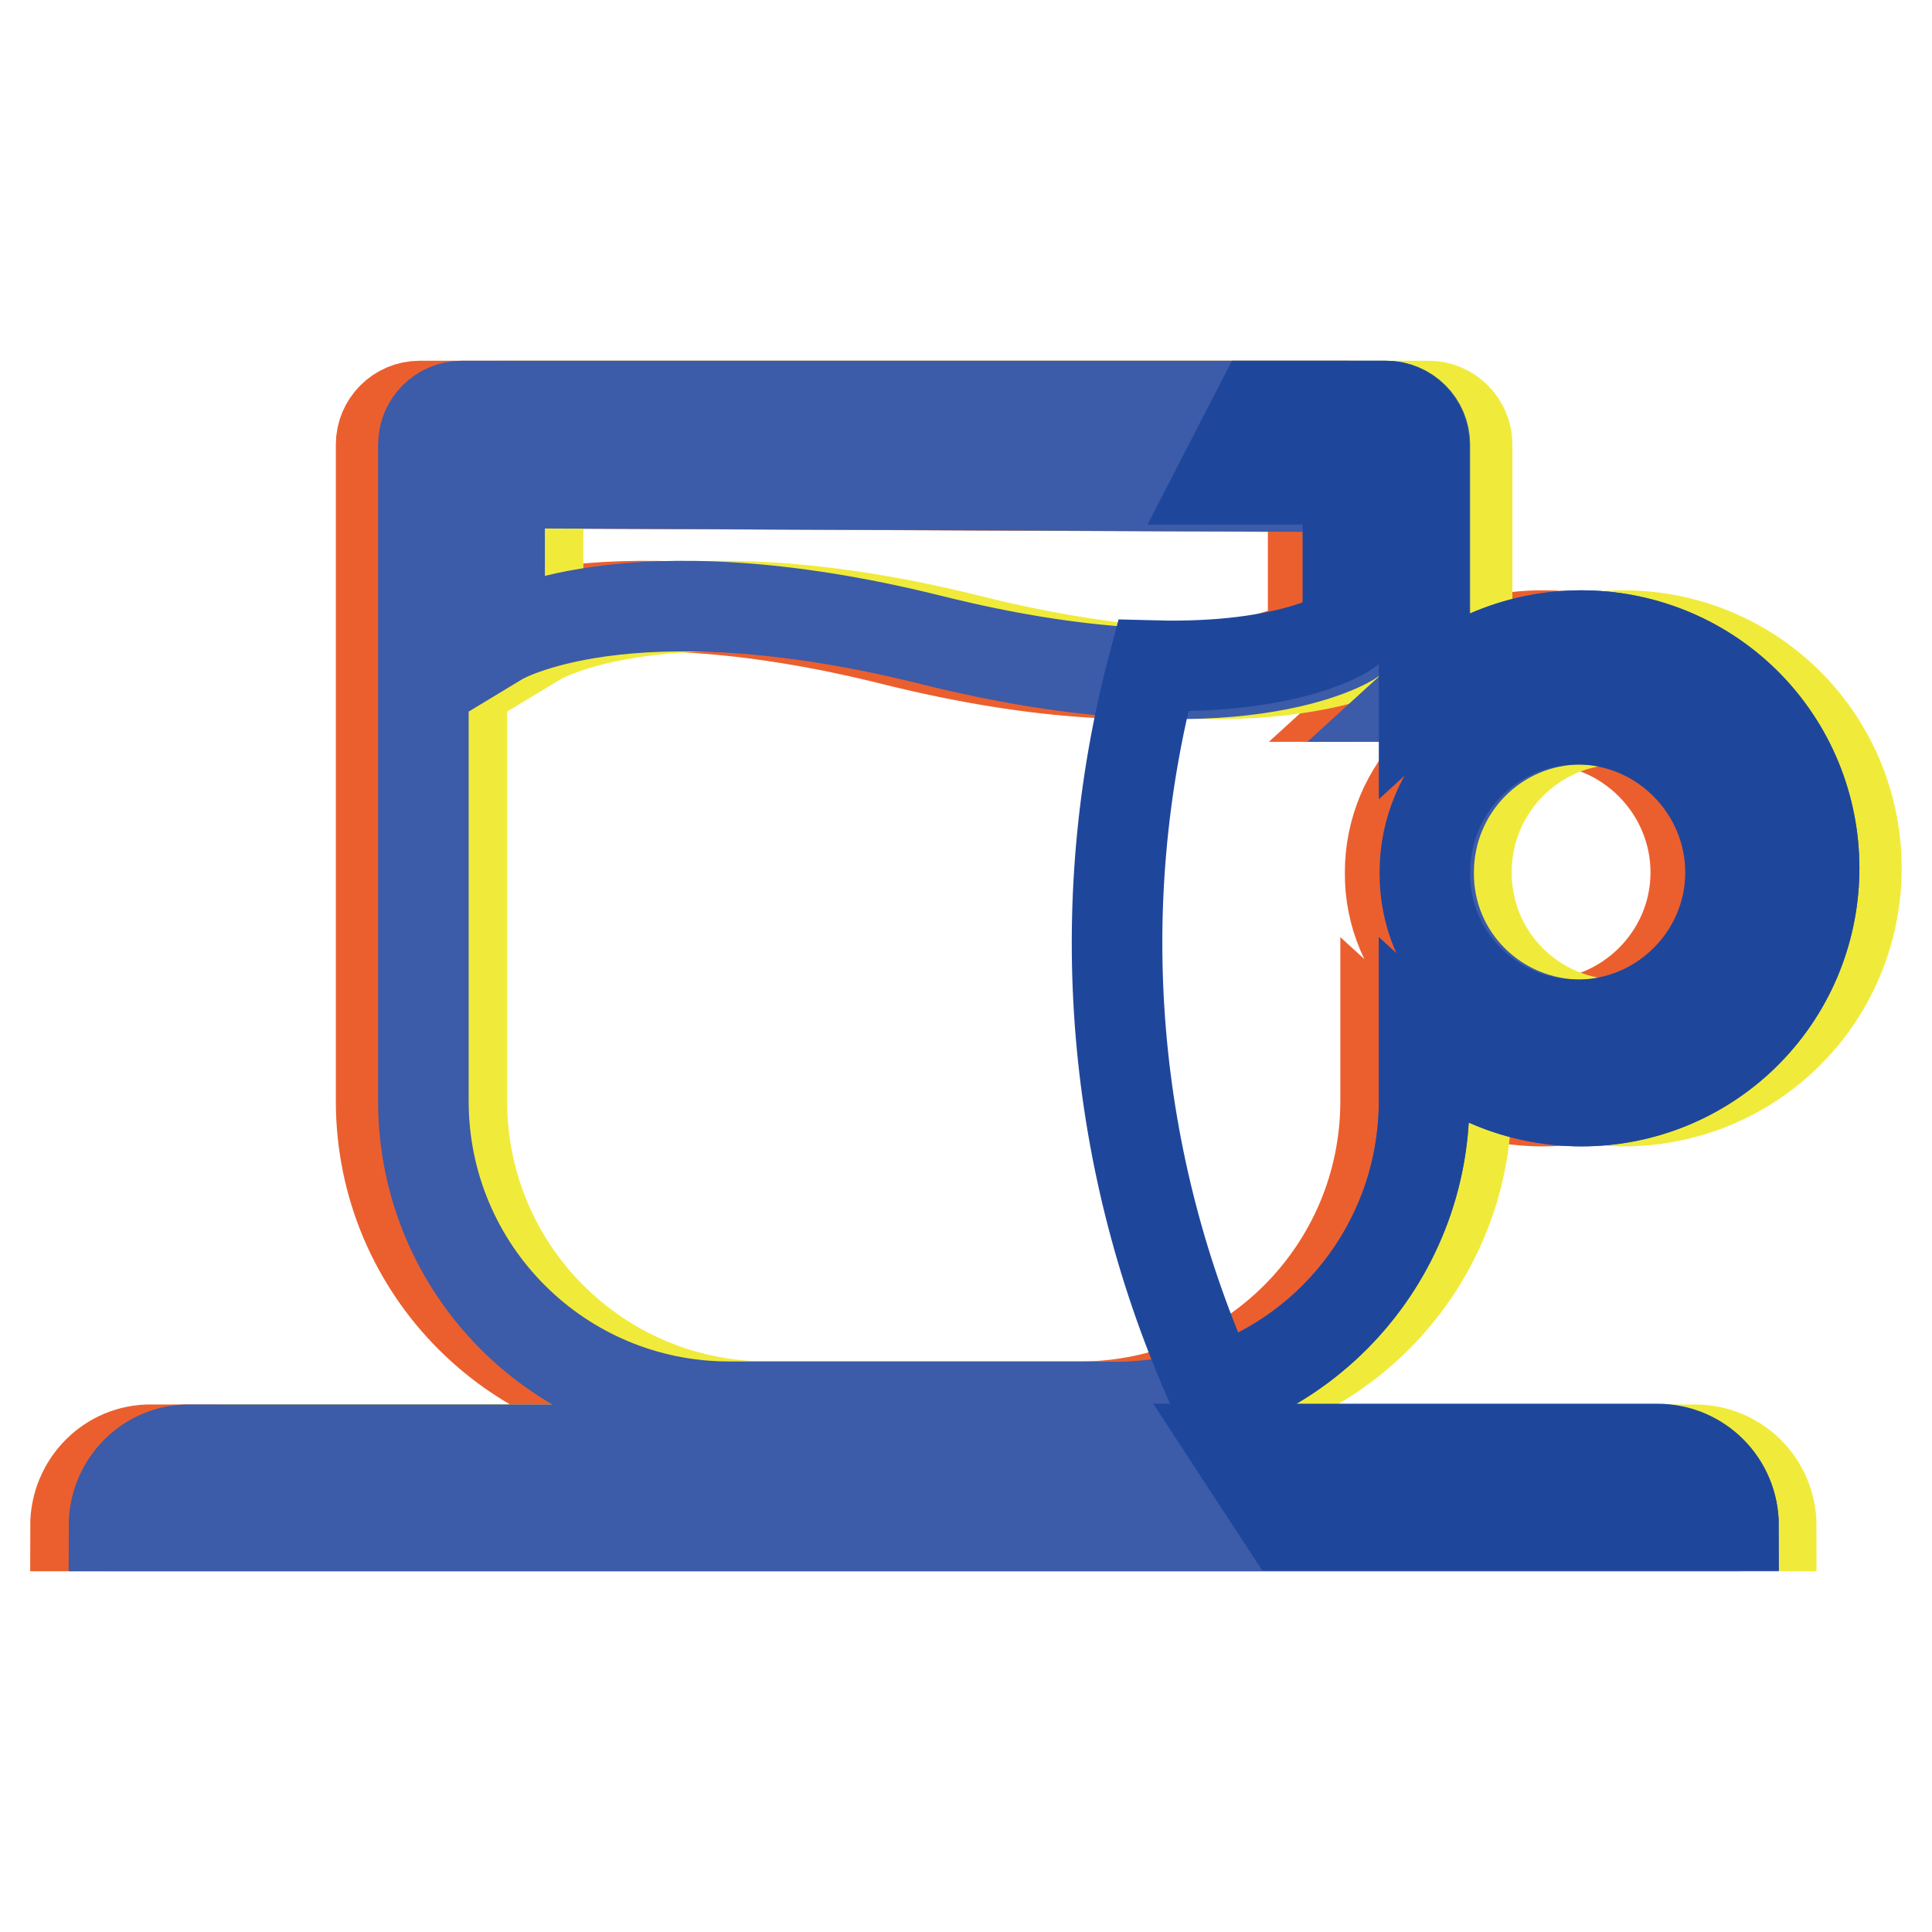 <?xml version="1.0" encoding="utf-8"?>
<!-- Svg Vector Icons : http://www.onlinewebfonts.com/icon -->
<!DOCTYPE svg PUBLIC "-//W3C//DTD SVG 1.1//EN" "http://www.w3.org/Graphics/SVG/1.1/DTD/svg11.dtd">
<svg version="1.1" xmlns="http://www.w3.org/2000/svg" xmlns:xlink="http://www.w3.org/1999/xlink" x="0px" y="0px" viewBox="0 0 256 256" enable-background="new 0 0 256 256" xml:space="preserve">
<g> <path stroke-width="12" fill-opacity="0" stroke="#eb5f2e"  d="M10,202.2h214.6c0-5.6-4.5-10.1-10.1-10.1H20.1C14.5,192,10,196.6,10,202.2z M183.6,92.3 c12.6-11.5,32.1-10.6,43.6,1.9s10.6,32.1-1.9,43.6c-11.8,10.8-29.9,10.8-41.7,0v8.1c0,22.4-18.1,40.5-40.5,40.5H91 c-22.4,0-40.5-18.1-40.5-40.5V58.9c0-2.8,2.3-5.1,5.1-5.1h123c2.8,0,5.1,2.3,5.1,5.1l0,0V92.3z M61.1,64v20.8c0,0,16.7-10.1,57.2,0 c40.5,10.1,55.7,0,55.7,0V64.5L61.1,64z M204.4,135.8c11.2,0,20.3-9.1,20.3-20.2s-9.1-20.3-20.3-20.3c-11.2,0-20.2,9.1-20.2,20.3 l0,0C184.1,126.8,193.2,135.8,204.4,135.8z"/> <path stroke-width="12" fill-opacity="0" stroke="#f0eb3b"  d="M20.1,202.2h214.6c0-5.6-4.5-10.1-10.1-10.1H30.2C24.7,192,20.1,196.6,20.1,202.2z M194.3,92.3 c12.6-11.5,32.1-10.6,43.6,1.9c11.5,12.6,10.6,32.1-1.9,43.6c-11.8,10.8-29.9,10.8-41.7,0v8.1c0,22.4-18.1,40.5-40.5,40.5h-52.1 c-22.4,0-40.5-18.1-40.5-40.5l0,0V58.9c0-2.8,2.3-5.1,5.1-5.1h123c2.8,0,5.1,2.3,5.1,5.1l0,0V92.3z M71.3,64v20.8 c0,0,16.7-10.1,57.2,0c40.5,10.1,55.7,0,55.7,0V64.5L71.3,64z M214.5,135.8c11.2,0,20.3-9.1,20.3-20.2s-9.1-20.3-20.3-20.3 s-20.2,9.1-20.2,20.3S203.3,135.8,214.5,135.8L214.5,135.8z"/> <path stroke-width="12" fill-opacity="0" stroke="#3c5ba8"  d="M15.1,202.2h214.6c0-5.6-4.5-10.1-10.1-10.1H25.2C19.6,192,15.1,196.6,15.1,202.2z M188.7,92.3 c12.6-11.5,32.1-10.6,43.6,1.9c11.5,12.6,10.6,32.1-1.9,43.6c-11.8,10.8-29.9,10.8-41.7,0v8.1c0,22.4-18.1,40.5-40.5,40.5H96.6 c-22.4,0-40.5-18.1-40.5-40.5l0,0V58.9c0-2.8,2.3-5.1,5.1-5.1h122.5c2.8,0,5.1,2.3,5.1,5.1l0,0V92.3z M66.2,64v20.8 c0,0,16.7-10.1,57.2,0c40.5,10.1,55.7,0,55.7,0V64.5L66.2,64z M209.5,135.8c11.2,0,20.3-9.1,20.3-20.2s-9.1-20.3-20.3-20.3 c-11.2,0-20.2,9.1-20.2,20.3l0,0C189.2,126.8,198.3,135.8,209.5,135.8z"/> <path stroke-width="12" fill-opacity="0" stroke="#1e479c"  d="M166.9,53.8h16.7c2.8,0,5.1,2.3,5.1,5.1l0,0v33.4c12.6-11.5,32.1-10.6,43.6,1.9 c11.5,12.6,10.6,32.1-1.9,43.6c-11.8,10.8-29.9,10.8-41.7,0v8.1c0,17.5-11.2,33-27.8,38.5c-13.7-30.2-16.6-64.1-8.1-96.2 c18.7,0.5,25.8-4.6,25.8-4.6V63.5h-16.7L166.9,53.8z M163.9,192h55.7c5.6,0,10.1,4.5,10.1,10.1h-59.2L163.9,192z M209,135.8 c11.2,0,20.3-9.1,20.3-20.2s-9.1-20.3-20.3-20.3s-20.2,9.1-20.2,20.3l0,0C188.7,126.8,197.8,135.8,209,135.8c0.2,0,0.3,0,0.5,0H209 z"/></g>
</svg>